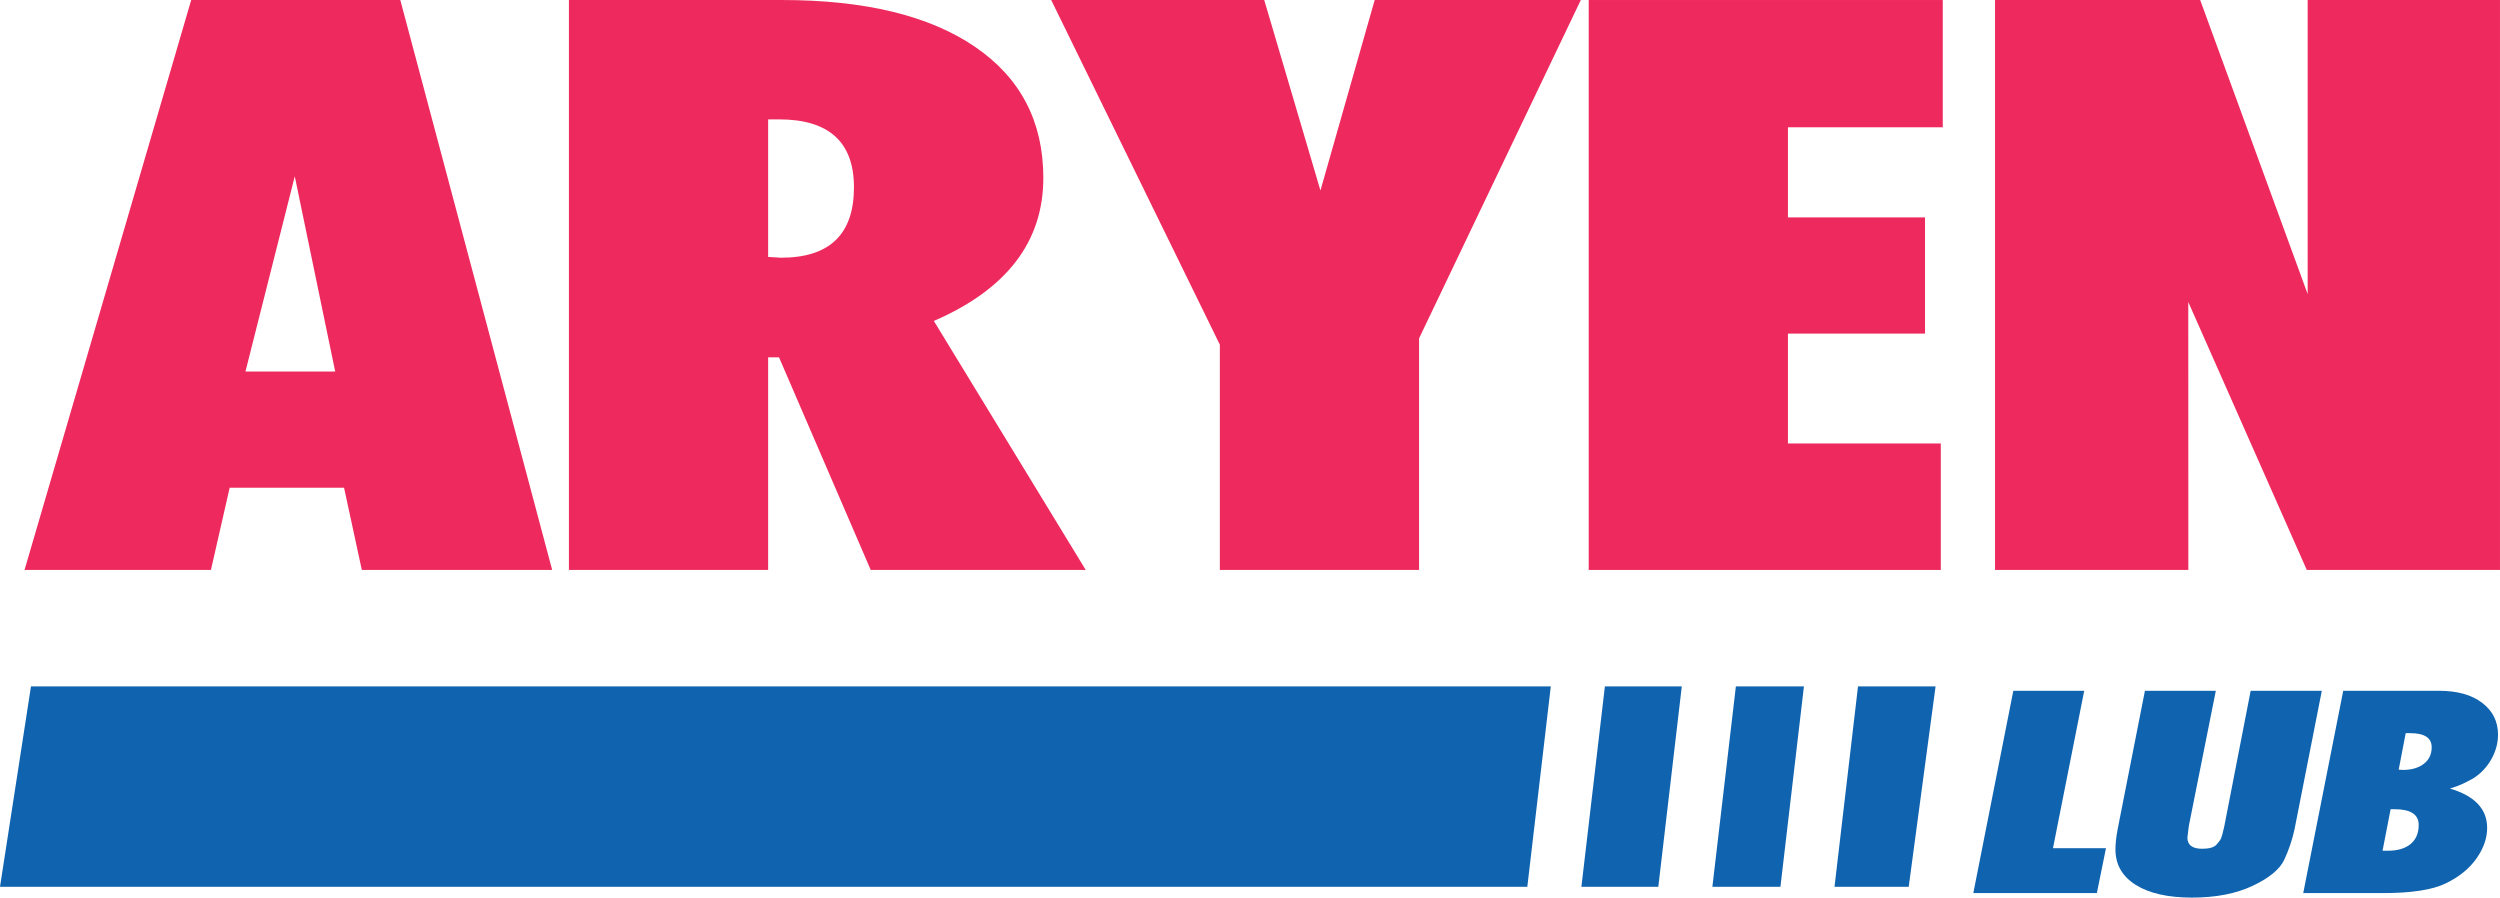 <?xml version="1.0" encoding="UTF-8"?>
<svg xmlns="http://www.w3.org/2000/svg" xmlns:xlink="http://www.w3.org/1999/xlink" width="605.12pt" height="217.26pt" viewBox="0 0 605.12 217.26" version="1.1">
<defs>
<clipPath id="clip1">
  <path d="M 482 0 L 605.121 0 L 605.121 138 L 482 138 Z M 482 0 "/>
</clipPath>
<clipPath id="clip2">
  <path d="M 512 167 L 562 167 L 562 217.262 L 512 217.262 Z M 512 167 "/>
</clipPath>
</defs>
<g id="surface1">
<path style=" stroke:none;fill-rule:nonzero;fill:rgb(93.3%,16.1%,36.499%);fill-opacity:1;" d="M 59.41 89.93 L 81.133 89.93 L 71.348 42.672 Z M 46.281 0.004 L 96.891 0.004 L 133.652 137.953 L 87.578 137.953 L 83.281 118.059 L 55.59 118.059 L 51.055 137.953 L 5.938 137.953 L 46.281 0.004 "/>
<path style=" stroke:none;fill-rule:nonzero;fill:rgb(93.3%,16.1%,36.499%);fill-opacity:1;" d="M 185.93 62.188 L 189.035 62.379 C 200.809 62.379 206.699 56.703 206.699 45.352 C 206.699 34.383 200.648 28.895 188.559 28.895 L 185.93 28.895 Z M 137.707 0.004 L 189.273 0.004 C 209.324 0.004 224.879 3.77 235.941 11.293 C 247.004 18.82 252.535 29.406 252.535 43.055 C 252.535 58.488 243.699 70.031 226.035 77.684 L 262.801 137.953 L 210.758 137.953 L 188.559 86.488 L 185.93 86.488 L 185.93 137.953 L 137.707 137.953 L 137.707 0.004 "/>
<path style=" stroke:none;fill-rule:nonzero;fill:rgb(93.3%,16.1%,36.499%);fill-opacity:1;" d="M 306.004 0.004 L 319.609 46.113 L 332.742 0.004 L 382.633 0.004 L 343.484 81.895 L 343.484 137.953 L 295.262 137.953 L 295.262 83.426 L 254.441 0.004 L 306.004 0.004 "/>
<path style=" stroke:none;fill-rule:nonzero;fill:rgb(93.3%,16.1%,36.499%);fill-opacity:1;" d="M 384.543 0.004 L 470.242 0.004 L 470.242 30.809 L 432.766 30.809 L 432.766 52.621 L 465.945 52.621 L 465.945 80.746 L 432.766 80.746 L 432.766 107.344 L 469.766 107.344 L 469.766 137.953 L 384.543 137.953 L 384.543 0.004 "/>
<g clip-path="url(#clip1)" clip-rule="nonzero">
<path style=" stroke:none;fill-rule:nonzero;fill:rgb(93.3%,16.1%,36.499%);fill-opacity:1;" d="M 482.895 0.004 L 532.547 0.004 L 558.566 71.18 L 558.566 0.004 L 605.117 0.004 L 605.117 137.953 L 558.352 137.949 L 529.668 73.098 L 529.684 137.953 L 482.895 137.953 L 482.895 0.004 "/>
</g>
<path style=" stroke:none;fill-rule:nonzero;fill:rgb(5.899%,38.799%,68.599%);fill-opacity:1;" d="M 487.32 167.203 L 504.48 167.203 L 496.918 205.309 L 509.746 205.309 L 507.539 216.172 L 477.637 216.172 L 487.32 167.203 "/>
<g clip-path="url(#clip2)" clip-rule="nonzero">
<path style=" stroke:none;fill-rule:nonzero;fill:rgb(5.899%,38.799%,68.599%);fill-opacity:1;" d="M 555.367 200.824 C 554.801 203.359 553.98 205.781 552.902 208.09 C 551.828 210.398 549.277 212.508 545.258 214.406 C 541.234 216.309 536.34 217.262 530.562 217.262 C 524.727 217.262 520.184 216.23 516.926 214.168 C 513.668 212.109 512.039 209.246 512.039 205.578 C 512.039 204.266 512.211 202.68 512.551 200.824 L 519.176 167.203 L 536.336 167.203 L 529.797 199.941 L 529.457 202.727 C 529.457 204.535 530.648 205.441 533.031 205.441 C 534.734 205.441 535.887 205.113 536.48 204.457 C 537.078 203.805 537.461 203.27 537.633 202.863 C 537.801 202.457 538.059 201.484 538.398 199.945 L 544.77 167.203 L 561.992 167.203 L 555.367 200.824 "/>
</g>
<path style=" stroke:none;fill-rule:nonzero;fill:rgb(5.899%,38.799%,68.599%);fill-opacity:1;" d="M 580.598 186.289 L 581.617 186.359 C 583.715 186.359 585.398 185.867 586.672 184.887 C 587.945 183.906 588.586 182.57 588.586 180.883 C 588.586 178.602 586.855 177.461 583.402 177.461 L 582.297 177.461 Z M 576.691 205.918 L 577.965 205.918 C 580.344 205.918 582.184 205.375 583.488 204.285 C 584.789 203.199 585.441 201.66 585.441 199.668 C 585.441 197.133 583.488 195.867 579.578 195.867 L 578.645 195.867 Z M 567.176 167.203 L 590.367 167.203 C 594.785 167.203 598.27 168.18 600.816 170.129 C 603.367 172.078 604.641 174.645 604.641 177.816 C 604.641 179.855 604.102 181.84 603.027 183.766 C 601.949 185.691 600.477 187.246 598.609 188.426 C 597.703 188.926 596.867 189.355 596.102 189.719 C 595.34 190.078 594.305 190.465 593.004 190.871 C 599.004 192.641 602.008 195.816 602.008 200.395 C 602.008 202.887 601.145 205.359 599.414 207.809 C 597.688 210.258 595.211 212.262 591.98 213.824 C 588.754 215.391 583.684 216.172 576.773 216.172 L 557.492 216.172 L 567.176 167.203 "/>
<path style=" stroke:none;fill-rule:nonzero;fill:rgb(5.899%,38.799%,68.599%);fill-opacity:1;" d="M 420.164 166.148 L 414.48 214.648 L 430.949 214.648 L 436.637 166.148 L 420.164 166.148 "/>
<path style=" stroke:none;fill-rule:nonzero;fill:rgb(5.899%,38.799%,68.599%);fill-opacity:1;" d="M 388.461 166.148 L 382.773 214.648 L 401.391 214.648 L 407.074 166.148 L 388.461 166.148 "/>
<path style=" stroke:none;fill-rule:nonzero;fill:rgb(5.899%,38.799%,68.599%);fill-opacity:1;" d="M 7.5 166.148 L 0 214.648 L 369.684 214.648 L 375.367 166.148 L 7.5 166.148 "/>
<path style=" stroke:none;fill-rule:nonzero;fill:rgb(5.899%,38.799%,68.599%);fill-opacity:1;" d="M 468.5 166.148 L 449.727 166.148 L 444.039 214.648 L 462 214.648 L 468.5 166.148 "/>
</g>
</svg>
